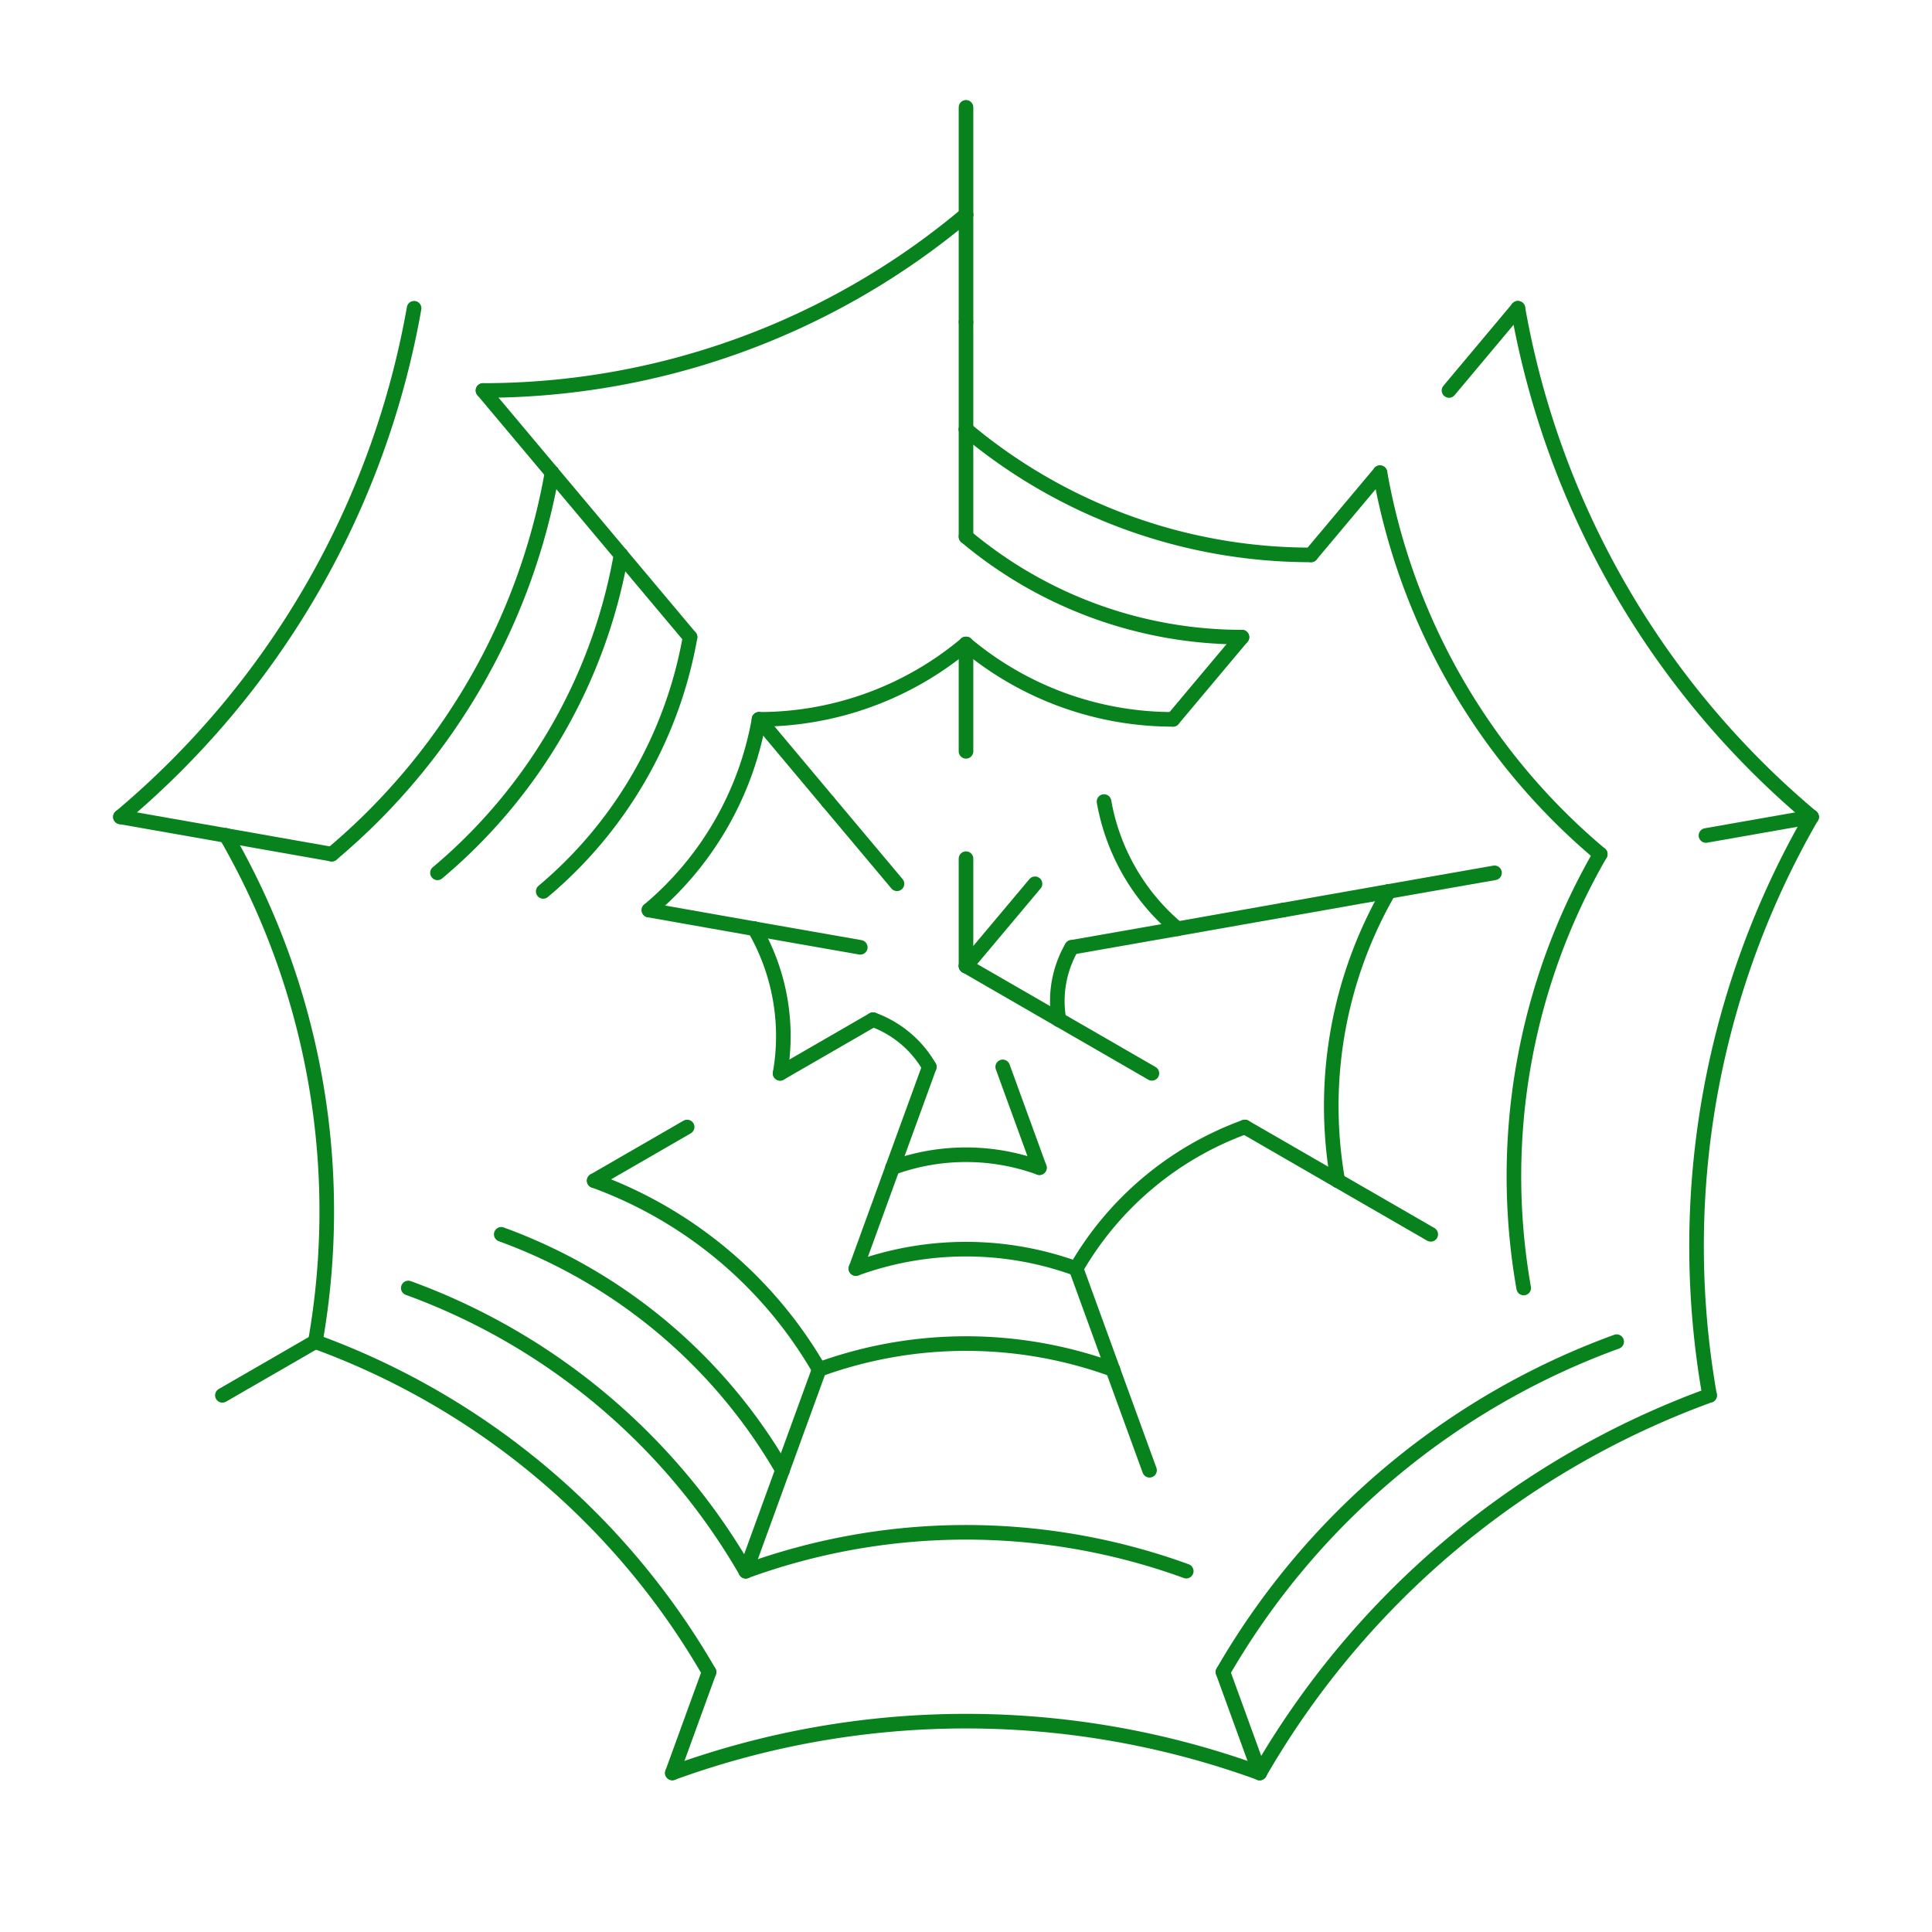 <svg viewBox="0 0 18 18" xmlns="http://www.w3.org/2000/svg" style="background-color: #a3fab2;">

    <defs>
      <style>
        .green_spider path {
          stroke: #08821c;
          stroke-width: 0.136;
          stroke-linecap: round;
          fill: none;
        }
      </style>
    </defs>

<svg class="green_spider">
<path d="M 9,9 L 9.0,8.0"/>
<path d="M 9,9 L 9.643,8.234"/>
<path d="M 9,9 L 9.866,9.5"/>
<path d="M 8.357 8.234 L 7.714 7.468"/>
<path d="M 9.0 7.0 L 9.0 6.0"/>
<path d="M 9.985 8.826 L 10.97 8.653"/>
<path d="M 9.985 8.826 A 1 1 0 0 0 9.866 9.5"/>
<path d="M 10.286 7.468 A 2 2 0 0 0 10.97 8.653"/>
<path d="M 9.866 9.5 L 10.732 10.0"/>
<path d="M 9.342 9.94 L 9.684 10.879"/>
<path d="M 8.658 9.94 A 1 1 0 0 0 8.134 9.5"/>
<path d="M 8.658 9.94 L 8.316 10.879"/>
<path d="M 8.134 9.5 L 7.268 10.0"/>
<path d="M 8.015 8.826 L 7.03 8.653"/>
<path d="M 10.97 8.653 L 11.954 8.479"/>
<path d="M 9.684 10.879 A 2 2 0 0 0 8.316 10.879"/>
<path d="M 8.316 10.879 L 7.974 11.819"/>
<path d="M 7.268 10.0 A 2 2 0 0 0 7.03 8.653"/>
<path d="M 7.03 8.653 L 6.046 8.479"/>
<path d="M 7.714 7.468 L 7.072 6.702"/>
<path d="M 7.072 6.702 A 3 3 0 0 0 9.0 6.0"/>
<path d="M 9.0 6.0 A 3 3 0 0 0 10.928 6.702"/>
<path d="M 10.928 6.702 L 11.571 5.936"/>
<path d="M 11.954 8.479 L 12.939 8.305"/>
<path d="M 11.598 10.5 L 12.464 11.0"/>
<path d="M 11.598 10.5 A 3 3 0 0 0 10.026 11.819"/>
<path d="M 10.026 11.819 A 3 3 0 0 0 7.974 11.819"/>
<path d="M 10.026 11.819 L 10.368 12.759"/>
<path d="M 6.402 10.5 L 5.536 11"/>
<path d="M 6.046 8.479 A 3 3 0 0 0 7.072 6.702"/>
<path d="M 9.0 5.0 A 4 4 0 0 0 11.571 5.936"/>
<path d="M 9.0 5.0 L 9.0 4.0"/>
<path d="M 12.939 8.305 A 4 4 0 0 0 12.464 11.0"/>
<path d="M 12.939 8.305 L 13.924 8.132"/>
<path d="M 12.464 11.0 L 13.33 11.5"/>
<path d="M 10.368 12.759 A 4 4 0 0 0 7.632 12.759"/>
<path d="M 10.368 12.759 L 10.71 13.698"/>
<path d="M 7.632 12.759 L 7.29 13.698"/>
<path d="M 7.632 12.759 A 4 4 0 0 0 5.536 11"/>
<path d="M 5.061 8.305 A 4 4 0 0 0 6.429 5.936"/>
<path d="M 6.429 5.936 L 5.786 5.17"/>
<path d="M 9.0 4.0 A 5 5 0 0 0 12.214 5.17"/>
<path d="M 9.0 4.0 L 9.0 3.0"/>
<path d="M 12.214 5.17 L 12.857 4.404"/>
<path d="M 7.29 13.698 L 6.948 14.638"/>
<path d="M 7.29 13.698 A 5 5 0 0 0 4.67 11.5"/>
<path d="M 4.076 8.132 A 5 5 0 0 0 5.786 5.17"/>
<path d="M 5.786 5.17 L 5.143 4.404"/>
<path d="M 9.0 3.0 L 9.0 2.0"/>
<path d="M 12.857 4.404 A 6 6 0 0 0 14.909 7.958"/>
<path d="M 14.909 7.958 A 6 6 0 0 0 14.196 12"/>
<path d="M 11.052 14.638 A 6 6 0 0 0 6.948 14.638"/>
<path d="M 6.948 14.638 A 6 6 0 0 0 3.804 12"/>
<path d="M 3.091 7.958 L 2.106 7.784"/>
<path d="M 3.091 7.958 A 6 6 0 0 0 5.143 4.404"/>
<path d="M 5.143 4.404 L 4.5 3.638"/>
<path d="M 4.5 3.638 A 7 7 0 0 0 9 2.0"/>
<path d="M 9.0 2.0 L 9 1.0"/>
<path d="M 13.5 3.638 L 14.142 2.872"/>
<path d="M 15.894 7.784 L 16.878 7.611"/>
<path d="M 15.062 12.5 A 7 7 0 0 0 11.394 15.578"/>
<path d="M 11.394 15.578 L 11.736 16.518"/>
<path d="M 6.606 15.578 L 6.264 16.518"/>
<path d="M 6.606 15.578 A 7 7 0 0 0 2.938 12.5"/>
<path d="M 2.938 12.5 A 7 7 0 0 0 2.106 7.784"/>
<path d="M 2.938 12.5 L 2.072 13"/>
<path d="M 2.106 7.784 L 1.122 7.611"/>
<path d="M 14.142 2.872 A 8 8 0 0 0 16.878 7.611"/>
<path d="M 16.878 7.611 A 8 8 0 0 0 15.928 13"/>
<path d="M 15.928 13 A 8 8 0 0 0 11.736 16.518"/>
<path d="M 11.736 16.518 A 8 8 0 0 0 6.264 16.518"/>
<path d="M 1.122 7.611 A 8 8 0 0 0 3.858 2.872"/>
</svg>
</svg>
